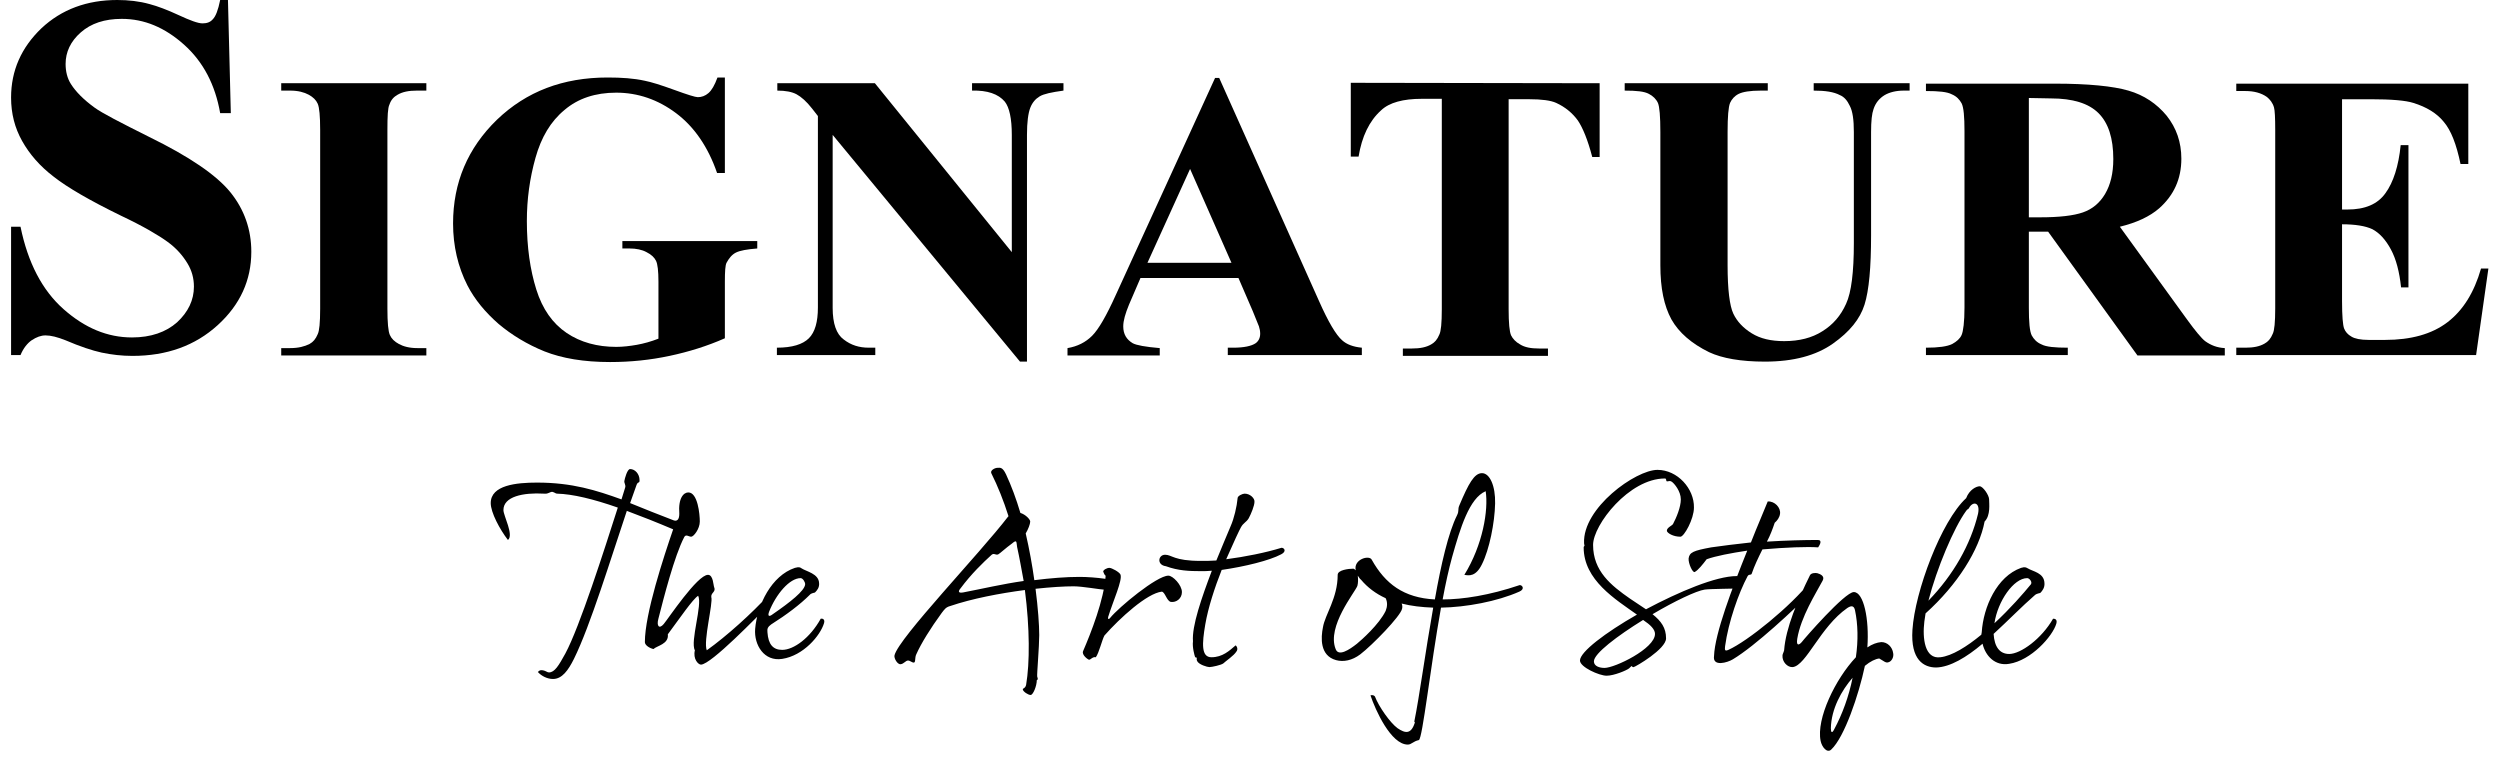 <svg xmlns="http://www.w3.org/2000/svg" width="137" height="42" viewBox="0 0 137 42" fill="none"><path d="M12.492 0L12.649 6.201H12.065C11.795 4.651 11.144 3.393 10.088 2.449C9.032 1.505 7.909 1.034 6.673 1.034C5.73 1.034 4.988 1.281 4.427 1.775C3.865 2.269 3.595 2.854 3.595 3.505C3.595 3.91 3.685 4.292 3.887 4.606C4.157 5.033 4.584 5.46 5.168 5.887C5.595 6.201 6.606 6.718 8.178 7.505C10.38 8.583 11.863 9.594 12.627 10.538C13.39 11.482 13.772 12.583 13.772 13.796C13.772 15.346 13.166 16.694 11.93 17.818C10.694 18.941 9.144 19.503 7.257 19.503C6.673 19.503 6.111 19.436 5.572 19.323C5.056 19.211 4.382 18.986 3.595 18.649C3.146 18.47 2.787 18.38 2.495 18.38C2.247 18.38 2 18.47 1.731 18.649C1.506 18.806 1.281 19.076 1.124 19.458H0.607V12.425H1.124C1.529 14.403 2.315 15.908 3.483 16.942C4.651 17.975 5.887 18.492 7.235 18.492C8.268 18.492 9.099 18.2 9.706 17.661C10.312 17.099 10.627 16.447 10.627 15.706C10.627 15.256 10.515 14.829 10.268 14.425C10.021 14.021 9.684 13.616 9.189 13.257C8.695 12.897 7.864 12.403 6.628 11.819C4.921 10.987 3.685 10.268 2.944 9.684C2.18 9.1 1.618 8.448 1.214 7.729C0.81 7.01 0.607 6.224 0.607 5.348C0.607 3.865 1.169 2.606 2.27 1.55C3.371 0.517 4.764 0 6.426 0C7.033 0 7.639 0.067 8.201 0.225C8.628 0.337 9.167 0.539 9.796 0.831C10.425 1.123 10.852 1.281 11.099 1.281C11.346 1.281 11.526 1.213 11.661 1.056C11.818 0.899 11.953 0.562 12.065 0H12.492Z" fill="black"></path><path d="M23.364 19.076V19.48H15.411V19.076H15.905C16.355 19.076 16.692 18.986 16.961 18.851C17.163 18.739 17.298 18.582 17.411 18.312C17.5 18.132 17.545 17.683 17.545 16.919V7.122C17.545 6.359 17.5 5.887 17.411 5.684C17.321 5.482 17.163 5.325 16.916 5.19C16.669 5.055 16.332 4.965 15.905 4.965H15.411V4.561H23.364V4.965H22.847C22.398 4.965 22.061 5.033 21.791 5.19C21.589 5.303 21.432 5.46 21.342 5.729C21.252 5.909 21.23 6.359 21.23 7.122V16.919C21.23 17.683 21.275 18.155 21.364 18.357C21.454 18.559 21.612 18.716 21.859 18.851C22.106 18.986 22.443 19.076 22.87 19.076H23.364Z" fill="black"></path><path d="M39.723 4.224V9.482H39.296C38.802 8.044 38.038 6.943 37.049 6.202C36.061 5.46 34.96 5.078 33.769 5.078C32.624 5.078 31.68 5.393 30.939 6.022C30.175 6.651 29.658 7.527 29.344 8.651C29.029 9.774 28.872 10.92 28.872 12.111C28.872 13.549 29.052 14.785 29.389 15.863C29.726 16.942 30.287 17.728 31.051 18.245C31.815 18.762 32.736 19.009 33.769 19.009C34.129 19.009 34.511 18.964 34.893 18.897C35.275 18.829 35.679 18.717 36.083 18.559V15.436C36.083 14.852 36.038 14.47 35.949 14.29C35.859 14.111 35.701 13.953 35.432 13.819C35.185 13.684 34.87 13.616 34.488 13.616H34.106V13.212H41.498V13.616C40.936 13.661 40.554 13.729 40.329 13.841C40.105 13.953 39.947 14.156 39.813 14.403C39.745 14.538 39.723 14.875 39.723 15.436V18.537C38.757 18.964 37.746 19.279 36.69 19.503C35.634 19.728 34.556 19.84 33.432 19.84C31.995 19.84 30.804 19.638 29.838 19.256C28.894 18.874 28.041 18.357 27.322 17.751C26.603 17.122 26.019 16.425 25.614 15.639C25.098 14.627 24.828 13.482 24.828 12.246C24.828 9.999 25.637 8.111 27.232 6.561C28.849 5.011 30.849 4.247 33.298 4.247C34.062 4.247 34.735 4.292 35.342 4.427C35.679 4.494 36.196 4.651 36.937 4.921C37.678 5.191 38.105 5.325 38.24 5.325C38.442 5.325 38.644 5.258 38.824 5.101C39.004 4.943 39.161 4.674 39.318 4.247H39.723V4.224Z" fill="black"></path><path d="M47.944 4.561L55.447 13.818V7.392C55.447 6.493 55.312 5.887 55.065 5.572C54.706 5.145 54.099 4.943 53.268 4.965V4.561H58.278V4.965C57.626 5.055 57.199 5.145 56.975 5.28C56.75 5.415 56.57 5.617 56.458 5.909C56.346 6.201 56.278 6.696 56.278 7.392V19.817H55.896L45.63 7.392V16.874C45.63 17.728 45.832 18.312 46.236 18.604C46.641 18.919 47.09 19.053 47.606 19.053H47.966V19.458H42.574V19.053C43.405 19.053 43.989 18.874 44.327 18.537C44.663 18.2 44.821 17.638 44.821 16.852V6.359L44.506 5.954C44.192 5.55 43.9 5.303 43.653 5.168C43.405 5.033 43.046 4.965 42.597 4.965V4.561C42.597 4.561 47.944 4.561 47.944 4.561Z" fill="black"></path><path d="M67.485 14.403L65.216 9.257L62.88 14.403H67.485ZM67.867 15.234H62.498L61.869 16.695C61.667 17.189 61.554 17.571 61.554 17.886C61.554 18.312 61.734 18.605 62.071 18.807C62.273 18.919 62.767 19.009 63.554 19.076V19.481H58.499V19.076C59.038 18.986 59.487 18.762 59.847 18.402C60.206 18.043 60.633 17.301 61.15 16.155L66.587 4.269H66.811L72.27 16.47C72.787 17.638 73.214 18.357 73.551 18.649C73.798 18.874 74.157 19.009 74.629 19.054V19.458H67.283V19.054H67.575C68.159 19.054 68.586 18.964 68.811 18.807C68.968 18.694 69.058 18.515 69.058 18.29C69.058 18.155 69.035 18.02 68.99 17.886C68.968 17.818 68.856 17.548 68.653 17.054L67.867 15.234Z" fill="black"></path><path d="M87.66 4.561V8.605H87.256C87.008 7.662 86.739 7.01 86.469 6.606C86.177 6.201 85.773 5.864 85.279 5.639C84.987 5.505 84.492 5.437 83.796 5.437H82.673V16.941C82.673 17.705 82.718 18.177 82.808 18.379C82.897 18.559 83.055 18.739 83.302 18.874C83.549 19.031 83.886 19.098 84.335 19.098H84.829V19.503H76.877V19.098H77.371C77.82 19.098 78.157 19.031 78.427 18.874C78.629 18.761 78.764 18.604 78.876 18.334C78.966 18.155 79.011 17.705 79.011 16.941V5.415H77.91C76.899 5.415 76.135 5.617 75.686 6.044C75.034 6.628 74.63 7.482 74.45 8.583H74.023V4.538L87.66 4.561Z" fill="black"></path><path d="M89.033 4.561H96.874V4.965H96.492C95.908 4.965 95.503 5.033 95.279 5.145C95.054 5.258 94.897 5.437 94.807 5.64C94.717 5.864 94.672 6.381 94.672 7.235V14.537C94.672 15.863 94.784 16.762 94.987 17.189C95.189 17.616 95.526 17.975 95.998 18.267C96.469 18.559 97.053 18.694 97.772 18.694C98.603 18.694 99.3 18.514 99.862 18.155C100.446 17.795 100.873 17.301 101.165 16.649C101.457 16.02 101.591 14.897 101.591 13.324V7.235C101.591 6.561 101.524 6.089 101.367 5.797C101.232 5.505 101.052 5.303 100.828 5.213C100.491 5.033 100.019 4.965 99.39 4.965V4.561H104.647V4.965H104.332C103.905 4.965 103.546 5.055 103.276 5.213C102.984 5.392 102.782 5.64 102.67 5.977C102.58 6.224 102.535 6.628 102.535 7.235V12.897C102.535 14.65 102.423 15.908 102.176 16.694C101.928 17.481 101.367 18.177 100.446 18.829C99.525 19.48 98.289 19.817 96.716 19.817C95.413 19.817 94.38 19.638 93.661 19.301C92.695 18.829 91.999 18.222 91.594 17.503C91.19 16.762 90.988 15.796 90.988 14.537V7.235C90.988 6.381 90.943 5.842 90.853 5.64C90.763 5.437 90.583 5.258 90.359 5.145C90.112 5.01 89.685 4.965 89.033 4.965V4.561Z" fill="black"></path><path d="M111.181 5.37V11.909H111.81C112.843 11.909 113.63 11.819 114.146 11.639C114.663 11.459 115.067 11.122 115.359 10.628C115.651 10.134 115.809 9.504 115.809 8.718C115.809 7.572 115.539 6.741 115 6.202C114.461 5.662 113.585 5.393 112.394 5.393L111.181 5.37ZM111.181 12.673V16.852C111.181 17.661 111.226 18.155 111.338 18.38C111.45 18.582 111.608 18.762 111.877 18.874C112.124 19.009 112.619 19.054 113.315 19.054V19.458H105.542V19.054C106.238 19.054 106.71 18.986 106.98 18.852C107.227 18.717 107.407 18.559 107.496 18.357C107.586 18.155 107.654 17.638 107.654 16.852V7.19C107.654 6.381 107.609 5.887 107.496 5.662C107.384 5.46 107.227 5.28 106.957 5.168C106.71 5.033 106.238 4.988 105.542 4.988V4.584H112.596C114.438 4.584 115.786 4.719 116.64 4.966C117.494 5.213 118.19 5.685 118.729 6.336C119.268 7.01 119.538 7.797 119.538 8.696C119.538 9.797 119.134 10.695 118.325 11.414C117.808 11.864 117.089 12.201 116.168 12.425L119.83 17.481C120.302 18.133 120.639 18.537 120.841 18.694C121.156 18.919 121.493 19.054 121.919 19.076V19.481H117.134L112.237 12.695H111.181V12.673Z" fill="black"></path><path d="M128.344 5.415V11.482H128.636C129.602 11.482 130.298 11.19 130.725 10.583C131.152 9.999 131.444 9.1 131.557 7.954H131.983V15.751H131.579C131.489 14.897 131.309 14.2 131.017 13.661C130.725 13.122 130.388 12.762 130.006 12.56C129.624 12.38 129.063 12.291 128.344 12.291V16.492C128.344 17.324 128.389 17.818 128.456 17.998C128.524 18.177 128.658 18.335 128.861 18.447C129.04 18.559 129.355 18.627 129.804 18.627H130.703C132.118 18.627 133.264 18.312 134.118 17.661C134.971 17.009 135.578 16.043 135.96 14.717H136.364L135.69 19.458H122.548V19.054H123.042C123.491 19.054 123.828 18.986 124.098 18.829C124.3 18.717 124.435 18.559 124.547 18.29C124.637 18.11 124.682 17.661 124.682 16.897V7.123C124.682 6.449 124.66 6.044 124.615 5.887C124.547 5.64 124.39 5.438 124.21 5.303C123.918 5.101 123.536 4.988 123.042 4.988H122.548V4.584H135.263V8.988H134.837C134.612 7.909 134.32 7.145 133.915 6.673C133.534 6.202 132.972 5.864 132.253 5.64C131.826 5.505 131.062 5.438 129.894 5.438H128.344V5.415Z" fill="black"></path><path d="M111.092 31.681C111.205 31.681 111.384 31.883 111.295 32.018C110.89 32.512 110.149 33.366 109.295 34.153C109.475 32.939 110.351 31.681 111.092 31.681ZM107.745 27.996C107.835 27.861 107.835 27.951 107.902 27.839C108.105 27.457 108.531 27.502 108.397 28.153C107.992 29.838 107.049 31.501 105.678 32.917C106.128 31.164 107.071 28.917 107.745 27.996ZM108.756 28.58C109.093 28.243 109.003 27.592 109.003 27.367C109.003 27.142 108.666 26.648 108.486 26.648C108.307 26.648 107.925 26.828 107.745 27.299C106.375 28.558 104.937 32.422 104.802 34.512C104.69 36.175 105.431 36.579 106.105 36.579C106.869 36.557 107.768 36.017 108.644 35.276C108.801 35.95 109.34 36.512 110.104 36.377C111.295 36.197 112.485 34.871 112.687 34.175C112.755 33.928 112.598 33.905 112.508 33.905C111.879 35.006 110.733 35.838 110.104 35.838C109.587 35.838 109.295 35.456 109.25 34.737C110.059 33.995 110.823 33.209 111.497 32.625C111.609 32.512 111.789 32.512 111.811 32.49C111.924 32.377 112.058 32.198 112.036 31.951C112.014 31.389 111.407 31.322 111.115 31.142C111.025 31.097 110.98 31.052 110.755 31.119C109.43 31.591 108.689 33.254 108.599 34.647C108.599 34.692 108.576 34.737 108.576 34.782C107.79 35.433 106.959 35.95 106.33 36.017C105.476 36.13 105.341 34.984 105.454 34.063L105.521 33.613C107.273 32.041 108.464 30.131 108.756 28.58ZM100.511 39.972C100.399 40.197 100.331 40.152 100.331 39.905C100.354 38.849 100.916 37.837 101.522 37.141C101.32 38.152 100.96 39.141 100.511 39.972ZM99.186 31.524C98.512 32.894 97.86 34.4 97.77 35.636C97.748 35.748 97.68 35.838 97.68 35.928C97.658 36.265 97.95 36.579 98.242 36.557C98.984 36.467 99.747 34.355 101.23 33.321C101.5 33.141 101.612 33.231 101.657 33.456C101.814 34.197 101.837 35.096 101.702 36.017C100.579 37.208 99.523 39.388 99.77 40.601C99.837 40.938 100.129 41.298 100.354 41.073C101.073 40.399 101.859 38.085 102.196 36.489C102.488 36.242 102.78 36.107 102.982 36.085C103.229 36.22 103.342 36.355 103.499 36.287C103.656 36.242 103.791 36.017 103.746 35.793C103.701 35.456 103.432 35.186 103.095 35.186C102.848 35.209 102.6 35.298 102.331 35.478C102.443 33.928 102.129 32.445 101.59 32.445C101.095 32.445 98.871 35.006 98.736 35.186C98.602 35.343 98.422 35.433 98.489 35.006C98.692 33.793 99.5 32.535 99.882 31.816C100.017 31.569 99.747 31.456 99.59 31.411C99.5 31.389 99.253 31.389 99.186 31.524ZM99.635 29.996C99.725 29.861 99.882 29.591 99.612 29.591C98.894 29.591 97.883 29.614 96.827 29.681C97.007 29.344 97.141 28.985 97.254 28.648C97.388 28.535 97.523 28.356 97.546 28.153C97.591 27.816 97.254 27.457 96.872 27.479C96.67 27.996 96.31 28.805 95.951 29.726C95.142 29.816 94.378 29.906 93.772 29.996C92.805 30.175 92.581 30.265 92.536 30.602C92.513 30.872 92.761 31.411 92.873 31.344C93.053 31.254 93.322 30.917 93.524 30.647C94.019 30.468 94.85 30.31 95.749 30.175C94.917 32.243 93.974 34.714 93.929 35.95C93.839 36.557 94.67 36.31 94.962 36.13C96.198 35.388 98.287 33.434 99.41 32.31C99.657 32.063 99.388 31.861 99.231 31.838C98.13 33.231 95.771 35.141 94.715 35.613C94.513 35.703 94.513 35.613 94.535 35.411C94.715 34.085 95.277 32.49 95.771 31.569C95.861 31.434 95.951 31.546 95.996 31.434C96.13 31.029 96.355 30.558 96.58 30.108C97.86 29.996 99.073 29.951 99.635 29.996ZM90.694 34.737C90.694 35.546 88.492 36.602 87.93 36.602C87.661 36.602 87.346 36.512 87.346 36.242C87.346 35.815 88.627 34.849 90.042 33.973C90.447 34.242 90.694 34.49 90.694 34.737ZM90.829 25.749C89.638 25.749 86.717 27.839 86.807 29.771C86.83 29.951 86.83 29.816 86.83 29.883C86.83 29.951 86.785 29.928 86.785 29.996C86.785 31.793 88.537 32.849 89.705 33.681C87.975 34.669 86.582 35.725 86.582 36.197C86.582 36.557 87.638 37.029 88.043 37.029C88.447 37.029 89.144 36.736 89.278 36.624C89.391 36.512 89.346 36.557 89.391 36.512C89.436 36.467 89.436 36.579 89.525 36.557C89.638 36.534 91.3 35.568 91.3 34.984C91.3 34.4 91.031 34.04 90.559 33.658C91.772 32.939 92.963 32.377 93.412 32.31C93.704 32.265 95.075 32.265 95.209 32.243C95.344 32.22 95.456 32.063 95.456 31.861C95.456 31.659 95.344 31.569 95.164 31.569C94.041 31.569 92.019 32.422 90.2 33.389L89.323 32.804C88.29 32.085 87.301 31.299 87.301 29.861C87.301 28.76 89.278 26.221 91.233 26.221C91.345 26.221 91.278 26.356 91.345 26.378C91.413 26.401 91.48 26.311 91.615 26.401C91.75 26.491 92.109 26.918 92.109 27.367C92.109 27.794 91.862 28.378 91.682 28.715C91.637 28.805 91.323 28.917 91.345 29.097C91.368 29.209 91.682 29.412 92.087 29.412C92.289 29.412 92.828 28.445 92.828 27.816C92.85 26.783 91.929 25.749 90.829 25.749ZM74.586 31.771C74.945 32.198 75.395 32.535 75.934 32.782C76.046 33.007 76.024 33.254 75.934 33.478C75.574 34.22 74.608 35.074 74.361 35.276C73.934 35.613 73.35 35.995 73.193 35.568C72.699 34.332 74.249 32.467 74.384 32.108C74.429 31.951 74.429 31.726 74.406 31.546C74.474 31.636 74.519 31.726 74.586 31.771ZM73.305 31.501C73.305 32.782 72.609 33.681 72.497 34.377C72.384 34.939 72.317 35.928 73.216 36.175C73.62 36.287 74.092 36.197 74.541 35.86C75.215 35.343 76.743 33.771 76.832 33.366C76.855 33.276 76.855 33.164 76.81 33.074C77.327 33.209 77.911 33.276 78.54 33.299C78.113 35.703 77.776 38.219 77.507 39.523C77.484 39.59 77.551 39.523 77.529 39.612C77.327 40.242 77.012 40.197 76.585 39.905C76.181 39.612 75.552 38.714 75.35 38.175C75.327 38.13 75.237 38.062 75.103 38.107C75.372 38.916 76.226 40.803 77.147 40.803C77.349 40.803 77.439 40.624 77.754 40.556C77.956 40.466 78.383 36.557 78.967 33.299C80.337 33.276 82.044 32.962 83.258 32.422C83.572 32.288 83.437 32.063 83.28 32.063C81.618 32.625 80.157 32.849 79.057 32.849C79.214 31.995 79.394 31.187 79.573 30.535C80.023 28.94 80.517 27.299 81.415 26.918C81.573 27.951 81.258 29.861 80.247 31.501C80.494 31.546 80.876 31.614 81.213 30.917C81.618 30.108 81.91 28.648 81.932 27.592C81.955 26.625 81.64 25.929 81.213 25.929C80.786 25.929 80.472 26.513 79.978 27.681C79.865 27.929 79.978 27.974 79.843 28.243C79.371 29.187 78.967 30.939 78.63 32.849C76.922 32.76 75.911 31.995 75.17 30.67C75.035 30.4 74.159 30.647 74.294 31.254C74.249 31.209 74.204 31.164 74.159 31.164C73.912 31.164 73.305 31.232 73.305 31.501ZM68.206 27.052C68.093 27.052 67.846 27.165 67.824 27.277C67.779 27.771 67.622 28.423 67.442 28.827C67.217 29.344 66.948 30.018 66.656 30.715C66.364 30.737 66.072 30.737 65.802 30.737C64.319 30.737 64.229 30.4 63.847 30.4C63.465 30.4 63.376 30.962 63.892 31.029C64.566 31.276 65.173 31.299 65.802 31.299C65.982 31.299 66.206 31.299 66.409 31.276C65.847 32.76 65.308 34.31 65.375 35.141C65.33 35.478 65.465 35.928 65.487 35.995C65.532 36.062 65.555 36.017 65.577 36.04C65.6 36.062 65.555 36.13 65.6 36.22C65.69 36.422 66.161 36.557 66.274 36.557C66.409 36.557 66.925 36.444 67.037 36.355C67.15 36.242 67.622 35.928 67.756 35.703C67.846 35.591 67.801 35.433 67.712 35.366C67.374 35.658 66.993 36.017 66.386 36.017C65.824 36.017 65.869 35.276 66.049 34.22C66.206 33.299 66.566 32.198 66.948 31.232C68.206 31.052 69.576 30.715 70.205 30.378C70.52 30.221 70.385 30.018 70.228 30.018C69.352 30.288 68.228 30.513 67.195 30.647C67.599 29.726 67.936 29.007 68.004 28.895C68.138 28.648 68.296 28.625 68.43 28.401C68.565 28.153 68.745 27.704 68.745 27.502C68.767 27.322 68.52 27.052 68.206 27.052ZM60.59 31.546C60.5 32.872 59.781 34.692 59.354 35.68C59.264 35.883 59.601 36.13 59.669 36.152C59.759 36.175 59.871 35.972 60.051 36.017C60.23 35.77 60.388 35.074 60.523 34.827C61.376 33.86 62.859 32.512 63.668 32.422C63.847 32.445 63.937 32.939 64.162 32.984C64.454 33.029 64.769 32.804 64.769 32.445C64.769 32.063 64.274 31.546 64.027 31.546C63.398 31.546 61.309 33.276 60.837 33.86C60.77 33.95 60.702 33.95 60.725 33.816C60.994 32.939 61.533 31.771 61.399 31.479C61.331 31.344 60.927 31.119 60.792 31.119C60.657 31.119 60.455 31.232 60.455 31.322C60.478 31.366 60.523 31.524 60.59 31.546ZM56.097 31.838C54.974 31.995 53.828 32.265 52.772 32.467C52.502 32.512 52.502 32.4 52.637 32.243C53.221 31.456 53.873 30.827 54.344 30.4C54.479 30.288 54.569 30.445 54.704 30.378C54.794 30.333 55.131 30.018 55.445 29.794C55.737 29.546 55.692 29.681 55.737 29.973C55.872 30.58 55.984 31.232 56.097 31.838ZM49.357 36.399C49.537 36.377 49.627 36.197 49.761 36.197C49.874 36.197 49.964 36.31 50.076 36.31C50.188 36.31 50.121 36.04 50.211 35.86C50.48 35.254 50.997 34.422 51.604 33.591C51.761 33.389 51.828 33.276 52.075 33.209C53.266 32.804 54.794 32.512 56.164 32.333C56.434 34.422 56.434 36.332 56.232 37.523C56.187 37.748 56.029 37.703 56.052 37.792C56.074 37.905 56.344 38.085 56.479 38.085C56.614 38.085 56.816 37.59 56.816 37.276C56.906 37.231 56.861 37.163 56.838 37.074C56.816 36.984 56.95 35.433 56.95 34.804C56.95 34.242 56.883 33.321 56.748 32.265C57.58 32.175 58.321 32.13 58.838 32.13C59.309 32.13 60.32 32.31 60.478 32.31C60.657 32.31 61.286 32.13 61.286 31.951C61.286 31.771 60.006 31.614 59.152 31.614C58.411 31.614 57.58 31.681 56.681 31.793C56.569 30.984 56.411 30.108 56.209 29.232C56.344 29.007 56.456 28.715 56.456 28.58C56.456 28.468 56.209 28.198 55.917 28.108C55.692 27.345 55.423 26.625 55.131 25.996C54.929 25.569 54.794 25.637 54.659 25.637C54.524 25.637 54.255 25.772 54.322 25.929C54.681 26.648 54.996 27.434 55.266 28.288C55.243 28.311 55.243 28.311 55.243 28.311C53.693 30.333 49.267 34.939 49.02 35.905C48.975 36.062 49.177 36.422 49.357 36.399ZM43.876 31.681C43.988 31.681 44.123 31.883 44.123 32.018C44.1 32.377 43.291 33.007 42.348 33.658C42.146 33.816 42.056 33.771 42.146 33.523C42.528 32.557 43.269 31.681 43.876 31.681ZM44.37 32.602C44.46 32.49 44.639 32.49 44.662 32.467C44.774 32.355 44.909 32.198 44.886 31.951C44.864 31.434 44.19 31.322 43.92 31.142C43.853 31.097 43.808 31.052 43.561 31.119C42.281 31.546 41.494 33.141 41.382 34.467C41.315 35.343 41.876 36.265 42.865 36.107C44.033 35.928 44.954 34.827 45.156 34.153C45.224 33.928 45.066 33.883 44.976 33.905C44.392 34.961 43.494 35.613 42.865 35.613C42.37 35.613 42.101 35.321 42.056 34.647C42.033 34.445 42.078 34.355 42.258 34.22C43.112 33.681 43.853 33.119 44.37 32.602ZM29.43 26.446C28.307 26.446 26.892 26.581 26.892 27.569C26.892 28.086 27.386 29.007 27.835 29.591C28.172 29.322 27.588 28.266 27.588 27.951C27.588 27.21 28.666 26.985 29.812 27.052C29.992 27.075 30.059 27.007 30.194 26.962C30.329 26.918 30.419 27.052 30.531 27.052C31.385 27.075 32.508 27.345 33.856 27.816C33.115 30.131 31.767 34.355 30.98 35.815C30.621 36.467 30.396 36.849 30.082 36.849C29.992 36.849 29.902 36.759 29.767 36.736C29.655 36.714 29.565 36.714 29.475 36.826C29.677 37.051 29.992 37.208 30.306 37.208C30.801 37.208 31.138 36.736 31.452 36.107C32.351 34.287 33.474 30.602 34.35 27.996C35.136 28.288 35.99 28.625 36.889 29.007C36.372 30.513 35.339 33.636 35.339 35.186C35.339 35.366 35.608 35.523 35.81 35.568C35.99 35.388 36.664 35.298 36.597 34.759C37.248 33.883 37.967 32.827 38.259 32.647C38.506 33.119 37.81 35.164 38.079 35.636C37.967 36.107 38.259 36.422 38.416 36.422C38.978 36.399 41.449 33.838 42.258 33.029C42.483 32.804 42.281 32.557 42.123 32.602C41.225 33.591 39.809 34.871 38.731 35.636C38.529 35.141 39.09 33.029 38.978 32.715C38.956 32.467 39.248 32.445 39.135 32.175C39.09 32.085 39.09 31.501 38.798 31.501C38.214 31.501 36.619 33.905 36.372 34.197C36.125 34.49 35.968 34.31 36.08 33.905C36.372 32.76 36.956 30.468 37.495 29.434C37.585 29.254 37.742 29.412 37.877 29.412C38.012 29.412 38.349 28.985 38.349 28.58C38.349 28.176 38.237 26.985 37.72 26.985C37.473 26.985 37.158 27.277 37.226 28.153C37.226 28.49 37.091 28.58 36.911 28.513C36.102 28.198 35.339 27.906 34.53 27.569L34.889 26.558C34.979 26.356 35.047 26.513 35.047 26.311C35.047 25.974 34.8 25.704 34.53 25.704C34.373 25.704 34.238 26.221 34.215 26.356C34.193 26.468 34.305 26.581 34.26 26.715L34.058 27.367C32.688 26.873 31.362 26.446 29.43 26.446Z" fill="black"></path></svg>